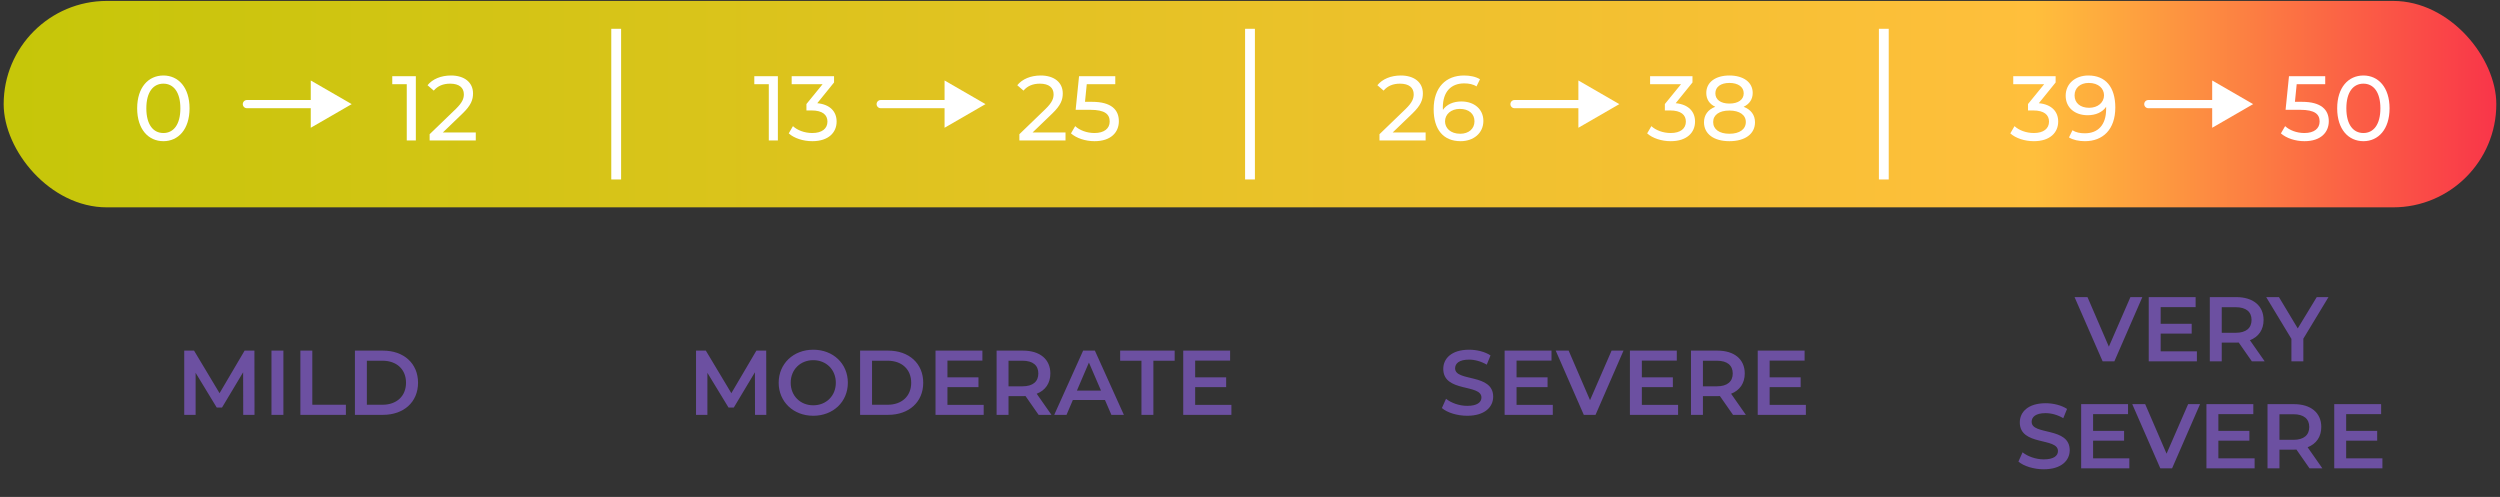 <svg width="327" height="65" viewBox="0 0 327 65" fill="none" xmlns="http://www.w3.org/2000/svg">
<rect x="0" y="0" width="327" height="65" fill="#333333" stroke="none"/>
<rect x="0.48" y="0.121" width="326.039" height="27" rx="13.5" fill="url(#paint0_linear_12456_32166)"/>
<path d="M21.373 18.467C19.405 18.467 17.941 16.907 17.941 14.171C17.941 11.435 19.405 9.875 21.373 9.875C23.329 9.875 24.793 11.435 24.793 14.171C24.793 16.907 23.329 18.467 21.373 18.467ZM21.373 17.399C22.681 17.399 23.593 16.319 23.593 14.171C23.593 12.023 22.681 10.943 21.373 10.943C20.053 10.943 19.141 12.023 19.141 14.171C19.141 16.319 20.053 17.399 21.373 17.399Z" fill="white"/>
<path d="M32.293 13.083C31.997 13.083 31.757 13.323 31.757 13.619C31.757 13.915 31.997 14.154 32.293 14.154V13.083ZM46.003 13.619L40.647 10.527V16.711L46.003 13.619ZM32.293 14.154H41.183V13.083H32.293V14.154Z" fill="white"/>
<path d="M51.308 9.971H54.392V18.371H53.204V11.015H51.308V9.971ZM57.924 17.327H62.232V18.371H56.196V17.555L59.616 14.255C60.504 13.391 60.672 12.863 60.672 12.335C60.672 11.471 60.06 10.943 58.884 10.943C57.984 10.943 57.252 11.231 56.736 11.855L55.92 11.147C56.568 10.343 57.684 9.875 58.992 9.875C60.744 9.875 61.872 10.775 61.872 12.215C61.872 13.031 61.632 13.763 60.492 14.855L57.924 17.327Z" fill="white"/>
<rect x="79.955" y="3.766" width="1.285" height="19.708" fill="white"/>
<path d="M98.662 9.971H101.746V18.371H100.558V11.015H98.662V9.971ZM106.898 13.499C108.578 13.655 109.43 14.603 109.43 15.899C109.43 17.315 108.386 18.467 106.25 18.467C105.05 18.467 103.874 18.083 103.166 17.447L103.718 16.499C104.282 17.027 105.218 17.399 106.25 17.399C107.51 17.399 108.23 16.823 108.23 15.911C108.23 15.023 107.594 14.447 106.154 14.447H105.482V13.607L107.594 11.015H103.55V9.971H109.094V10.787L106.898 13.499Z" fill="white"/>
<path d="M115.195 13.083C114.899 13.083 114.659 13.323 114.659 13.619C114.659 13.915 114.899 14.154 115.195 14.154V13.083ZM128.905 13.619L123.549 10.527V16.711L128.905 13.619ZM115.195 14.154H124.085V13.083H115.195V14.154Z" fill="white"/>
<path d="M135.062 17.327H139.37V18.371H133.334V17.555L136.754 14.255C137.642 13.391 137.81 12.863 137.81 12.335C137.81 11.471 137.198 10.943 136.022 10.943C135.122 10.943 134.39 11.231 133.874 11.855L133.058 11.147C133.706 10.343 134.822 9.875 136.13 9.875C137.882 9.875 139.01 10.775 139.01 12.215C139.01 13.031 138.77 13.763 137.63 14.855L135.062 17.327ZM142.855 13.319C145.363 13.319 146.347 14.363 146.347 15.851C146.347 17.303 145.315 18.467 143.167 18.467C141.979 18.467 140.803 18.083 140.083 17.447L140.635 16.499C141.199 17.027 142.135 17.399 143.155 17.399C144.427 17.399 145.147 16.811 145.147 15.899C145.147 14.951 144.547 14.363 142.603 14.363H140.695L141.139 9.971H145.879V11.015H142.147L141.919 13.319H142.855Z" fill="white"/>
<rect x="162.857" y="3.766" width="1.285" height="19.708" fill="white"/>
<path d="M182.164 17.327H186.472V18.371H180.436V17.555L183.856 14.255C184.744 13.391 184.912 12.863 184.912 12.335C184.912 11.471 184.3 10.943 183.124 10.943C182.224 10.943 181.492 11.231 180.976 11.855L180.16 11.147C180.808 10.343 181.924 9.875 183.232 9.875C184.984 9.875 186.112 10.775 186.112 12.215C186.112 13.031 185.872 13.763 184.732 14.855L182.164 17.327ZM191.146 13.271C192.814 13.271 194.026 14.267 194.026 15.815C194.026 17.435 192.718 18.467 191.05 18.467C188.794 18.467 187.522 16.955 187.522 14.279C187.522 11.411 189.142 9.875 191.494 9.875C192.286 9.875 193.042 10.031 193.582 10.367L193.126 11.303C192.694 11.015 192.118 10.907 191.518 10.907C189.814 10.907 188.722 11.975 188.722 14.075C188.722 14.171 188.722 14.267 188.734 14.375C189.214 13.655 190.102 13.271 191.146 13.271ZM191.002 17.495C192.094 17.495 192.862 16.859 192.862 15.863C192.862 14.879 192.118 14.243 190.942 14.243C189.802 14.243 189.01 14.951 189.01 15.875C189.01 16.739 189.706 17.495 191.002 17.495Z" fill="white"/>
<path d="M198.097 13.083C197.802 13.083 197.562 13.323 197.562 13.619C197.562 13.915 197.802 14.154 198.097 14.154V13.083ZM211.807 13.619L206.452 10.527V16.711L211.807 13.619ZM198.097 14.154H206.987V13.083H198.097V14.154Z" fill="white"/>
<path d="M219.18 13.499C220.86 13.655 221.712 14.603 221.712 15.899C221.712 17.315 220.668 18.467 218.532 18.467C217.332 18.467 216.156 18.083 215.448 17.447L216 16.499C216.564 17.027 217.5 17.399 218.532 17.399C219.792 17.399 220.512 16.823 220.512 15.911C220.512 15.023 219.876 14.447 218.436 14.447H217.764V13.607L219.876 11.015H215.832V9.971H221.376V10.787L219.18 13.499ZM228.066 13.967C229.026 14.339 229.554 15.035 229.554 15.995C229.554 17.519 228.258 18.467 226.206 18.467C224.166 18.467 222.882 17.519 222.882 15.995C222.882 15.035 223.41 14.327 224.358 13.967C223.59 13.607 223.182 12.983 223.182 12.155C223.182 10.751 224.394 9.875 226.206 9.875C228.03 9.875 229.254 10.751 229.254 12.155C229.254 12.983 228.834 13.607 228.066 13.967ZM226.206 10.847C225.078 10.847 224.37 11.363 224.37 12.203C224.37 13.031 225.054 13.547 226.206 13.547C227.37 13.547 228.078 13.031 228.078 12.203C228.078 11.363 227.334 10.847 226.206 10.847ZM226.206 17.495C227.538 17.495 228.354 16.907 228.354 15.959C228.354 15.035 227.538 14.459 226.206 14.459C224.874 14.459 224.082 15.035 224.082 15.959C224.082 16.907 224.874 17.495 226.206 17.495Z" fill="white"/>
<rect x="245.76" y="3.766" width="1.285" height="19.708" fill="white"/>
<path d="M266.68 13.499C268.36 13.655 269.212 14.603 269.212 15.899C269.212 17.315 268.168 18.467 266.032 18.467C264.832 18.467 263.656 18.083 262.948 17.447L263.5 16.499C264.064 17.027 265 17.399 266.032 17.399C267.292 17.399 268.012 16.823 268.012 15.911C268.012 15.023 267.376 14.447 265.936 14.447H265.264V13.607L267.376 11.015H263.332V9.971H268.876V10.787L266.68 13.499ZM273.154 9.875C275.41 9.875 276.682 11.387 276.682 14.063C276.682 16.931 275.062 18.467 272.71 18.467C271.918 18.467 271.162 18.311 270.622 17.975L271.078 17.039C271.522 17.327 272.086 17.435 272.698 17.435C274.402 17.435 275.482 16.367 275.482 14.267V13.967C274.99 14.699 274.102 15.071 273.058 15.071C271.39 15.071 270.19 14.075 270.19 12.527C270.19 10.907 271.486 9.875 273.154 9.875ZM273.262 14.099C274.414 14.099 275.206 13.391 275.206 12.467C275.206 11.603 274.51 10.847 273.202 10.847C272.11 10.847 271.354 11.483 271.354 12.479C271.354 13.463 272.086 14.099 273.262 14.099Z" fill="white"/>
<path d="M281 13.083C280.704 13.083 280.464 13.323 280.464 13.619C280.464 13.915 280.704 14.154 281 14.154V13.083ZM294.71 13.619L289.354 10.527V16.711L294.71 13.619ZM281 14.154H289.89V13.083H281V14.154Z" fill="white"/>
<path d="M301.114 13.319C303.622 13.319 304.606 14.363 304.606 15.851C304.606 17.303 303.574 18.467 301.426 18.467C300.238 18.467 299.062 18.083 298.342 17.447L298.894 16.499C299.458 17.027 300.394 17.399 301.414 17.399C302.686 17.399 303.406 16.811 303.406 15.899C303.406 14.951 302.806 14.363 300.862 14.363H298.954L299.398 9.971H304.138V11.015H300.406L300.178 13.319H301.114ZM309.135 18.467C307.167 18.467 305.703 16.907 305.703 14.171C305.703 11.435 307.167 9.875 309.135 9.875C311.091 9.875 312.555 11.435 312.555 14.171C312.555 16.907 311.091 18.467 309.135 18.467ZM309.135 17.399C310.443 17.399 311.355 16.319 311.355 14.171C311.355 12.023 310.443 10.943 309.135 10.943C307.815 10.943 306.903 12.023 306.903 14.171C306.903 16.319 307.815 17.399 309.135 17.399Z" fill="white"/>
<path d="M33.29 54.262H31.814L31.802 48.694L29.042 53.302H28.346L25.586 48.766V54.262H24.098V45.862H25.382L28.718 51.43L31.994 45.862H33.278L33.29 54.262ZM35.508 54.262V45.862H37.069V54.262H35.508ZM39.29 54.262V45.862H40.85V52.942H45.242V54.262H39.29ZM46.424 54.262V45.862H50.096C52.82 45.862 54.68 47.542 54.68 50.062C54.68 52.582 52.82 54.262 50.096 54.262H46.424ZM47.984 52.942H50.024C51.896 52.942 53.108 51.802 53.108 50.062C53.108 48.322 51.896 47.182 50.024 47.182H47.984V52.942Z" fill="#6C50A1"/>
<path d="M100.232 54.262H98.756L98.744 48.694L95.984 53.302H95.288L92.528 48.766V54.262H91.04V45.862H92.324L95.66 51.43L98.936 45.862H100.22L100.232 54.262ZM106.375 54.382C103.771 54.382 101.851 52.546 101.851 50.062C101.851 47.578 103.771 45.742 106.375 45.742C108.979 45.742 110.899 47.566 110.899 50.062C110.899 52.558 108.979 54.382 106.375 54.382ZM106.375 53.014C108.067 53.014 109.327 51.778 109.327 50.062C109.327 48.346 108.067 47.11 106.375 47.11C104.683 47.11 103.423 48.346 103.423 50.062C103.423 51.778 104.683 53.014 106.375 53.014ZM112.502 54.262V45.862H116.174C118.898 45.862 120.758 47.542 120.758 50.062C120.758 52.582 118.898 54.262 116.174 54.262H112.502ZM114.062 52.942H116.102C117.974 52.942 119.186 51.802 119.186 50.062C119.186 48.322 117.974 47.182 116.102 47.182H114.062V52.942ZM123.926 52.954H128.666V54.262H122.366V45.862H128.498V47.17H123.926V49.354H127.982V50.638H123.926V52.954ZM137.531 54.262H135.851L134.135 51.802C134.027 51.814 133.919 51.814 133.811 51.814H131.915V54.262H130.355V45.862H133.811C136.019 45.862 137.387 46.99 137.387 48.85C137.387 50.122 136.739 51.058 135.599 51.502L137.531 54.262ZM135.815 48.85C135.815 47.794 135.107 47.182 133.739 47.182H131.915V50.53H133.739C135.107 50.53 135.815 49.906 135.815 48.85ZM145.37 54.262L144.53 52.318H140.33L139.502 54.262H137.894L141.674 45.862H143.21L147.002 54.262H145.37ZM140.858 51.094H144.014L142.43 47.422L140.858 51.094ZM149.302 54.262V47.182H146.518V45.862H153.646V47.182H150.862V54.262H149.302ZM156.327 52.954H161.067V54.262H154.767V45.862H160.899V47.17H156.327V49.354H160.383V50.638H156.327V52.954Z" fill="#6C50A1"/>
<path d="M191.912 54.382C190.604 54.382 189.296 53.974 188.6 53.374L189.14 52.162C189.812 52.702 190.88 53.086 191.912 53.086C193.22 53.086 193.772 52.618 193.772 51.994C193.772 50.182 188.78 51.37 188.78 48.25C188.78 46.894 189.86 45.742 192.164 45.742C193.172 45.742 194.228 46.006 194.96 46.486L194.468 47.698C193.712 47.254 192.884 47.038 192.152 47.038C190.856 47.038 190.328 47.542 190.328 48.178C190.328 49.966 195.308 48.802 195.308 51.886C195.308 53.23 194.216 54.382 191.912 54.382ZM198.365 52.954H203.105V54.262H196.805V45.862H202.937V47.17H198.365V49.354H202.421V50.638H198.365V52.954ZM210.796 45.862H212.356L208.696 54.262H207.16L203.488 45.862H205.18L207.976 52.342L210.796 45.862ZM214.753 52.954H219.493V54.262H213.193V45.862H219.325V47.17H214.753V49.354H218.809V50.638H214.753V52.954ZM228.358 54.262H226.678L224.962 51.802C224.854 51.814 224.746 51.814 224.638 51.814H222.742V54.262H221.182V45.862H224.638C226.846 45.862 228.214 46.99 228.214 48.85C228.214 50.122 227.566 51.058 226.426 51.502L228.358 54.262ZM226.642 48.85C226.642 47.794 225.934 47.182 224.566 47.182H222.742V50.53H224.566C225.934 50.53 226.642 49.906 226.642 48.85ZM231.469 52.954H236.209V54.262H229.909V45.862H236.041V47.17H231.469V49.354H235.525V50.638H231.469V52.954Z" fill="#6C50A1"/>
<path d="M278.659 38.862H280.219L276.559 47.262H275.023L271.351 38.862H273.043L275.839 45.342L278.659 38.862ZM282.615 45.954H287.355V47.262H281.055V38.862H287.187V40.17H282.615V42.354H286.671V43.638H282.615V45.954ZM296.22 47.262H294.54L292.824 44.802C292.716 44.814 292.608 44.814 292.5 44.814H290.604V47.262H289.044V38.862H292.5C294.708 38.862 296.076 39.99 296.076 41.85C296.076 43.122 295.428 44.058 294.288 44.502L296.22 47.262ZM294.504 41.85C294.504 40.794 293.796 40.182 292.428 40.182H290.604V43.53H292.428C293.796 43.53 294.504 42.906 294.504 41.85ZM304.566 38.862L301.278 44.298V47.262H299.718V44.322L296.418 38.862H298.086L300.546 42.954L303.03 38.862H304.566ZM267.322 61.382C266.014 61.382 264.706 60.974 264.01 60.374L264.55 59.162C265.222 59.702 266.29 60.086 267.322 60.086C268.63 60.086 269.182 59.618 269.182 58.994C269.182 57.182 264.19 58.37 264.19 55.25C264.19 53.894 265.27 52.742 267.574 52.742C268.582 52.742 269.638 53.006 270.37 53.486L269.878 54.698C269.122 54.254 268.294 54.038 267.562 54.038C266.266 54.038 265.738 54.542 265.738 55.178C265.738 56.966 270.718 55.802 270.718 58.886C270.718 60.23 269.626 61.382 267.322 61.382ZM273.775 59.954H278.515V61.262H272.215V52.862H278.347V54.17H273.775V56.354H277.831V57.638H273.775V59.954ZM286.207 52.862H287.767L284.107 61.262H282.571L278.899 52.862H280.591L283.387 59.342L286.207 52.862ZM290.163 59.954H294.903V61.262H288.603V52.862H294.735V54.17H290.163V56.354H294.219V57.638H290.163V59.954ZM303.768 61.262H302.088L300.372 58.802C300.264 58.814 300.156 58.814 300.048 58.814H298.152V61.262H296.592V52.862H300.048C302.256 52.862 303.624 53.99 303.624 55.85C303.624 57.122 302.976 58.058 301.836 58.502L303.768 61.262ZM302.052 55.85C302.052 54.794 301.344 54.182 299.976 54.182H298.152V57.53H299.976C301.344 57.53 302.052 56.906 302.052 55.85ZM306.879 59.954H311.619V61.262H305.319V52.862H311.451V54.17H306.879V56.354H310.935V57.638H306.879V59.954Z" fill="#6C50A1"/>
<defs>
<linearGradient id="paint0_linear_12456_32166" x1="326.52" y1="0.181" x2="1.918" y2="0.181" gradientUnits="userSpaceOnUse">
<stop stop-color="#F93549"/>
<stop offset="0.186" stop-color="#FFBF3C"/>
<stop offset="1" stop-color="#C6C609"/>
</linearGradient>
</defs>
</svg>

